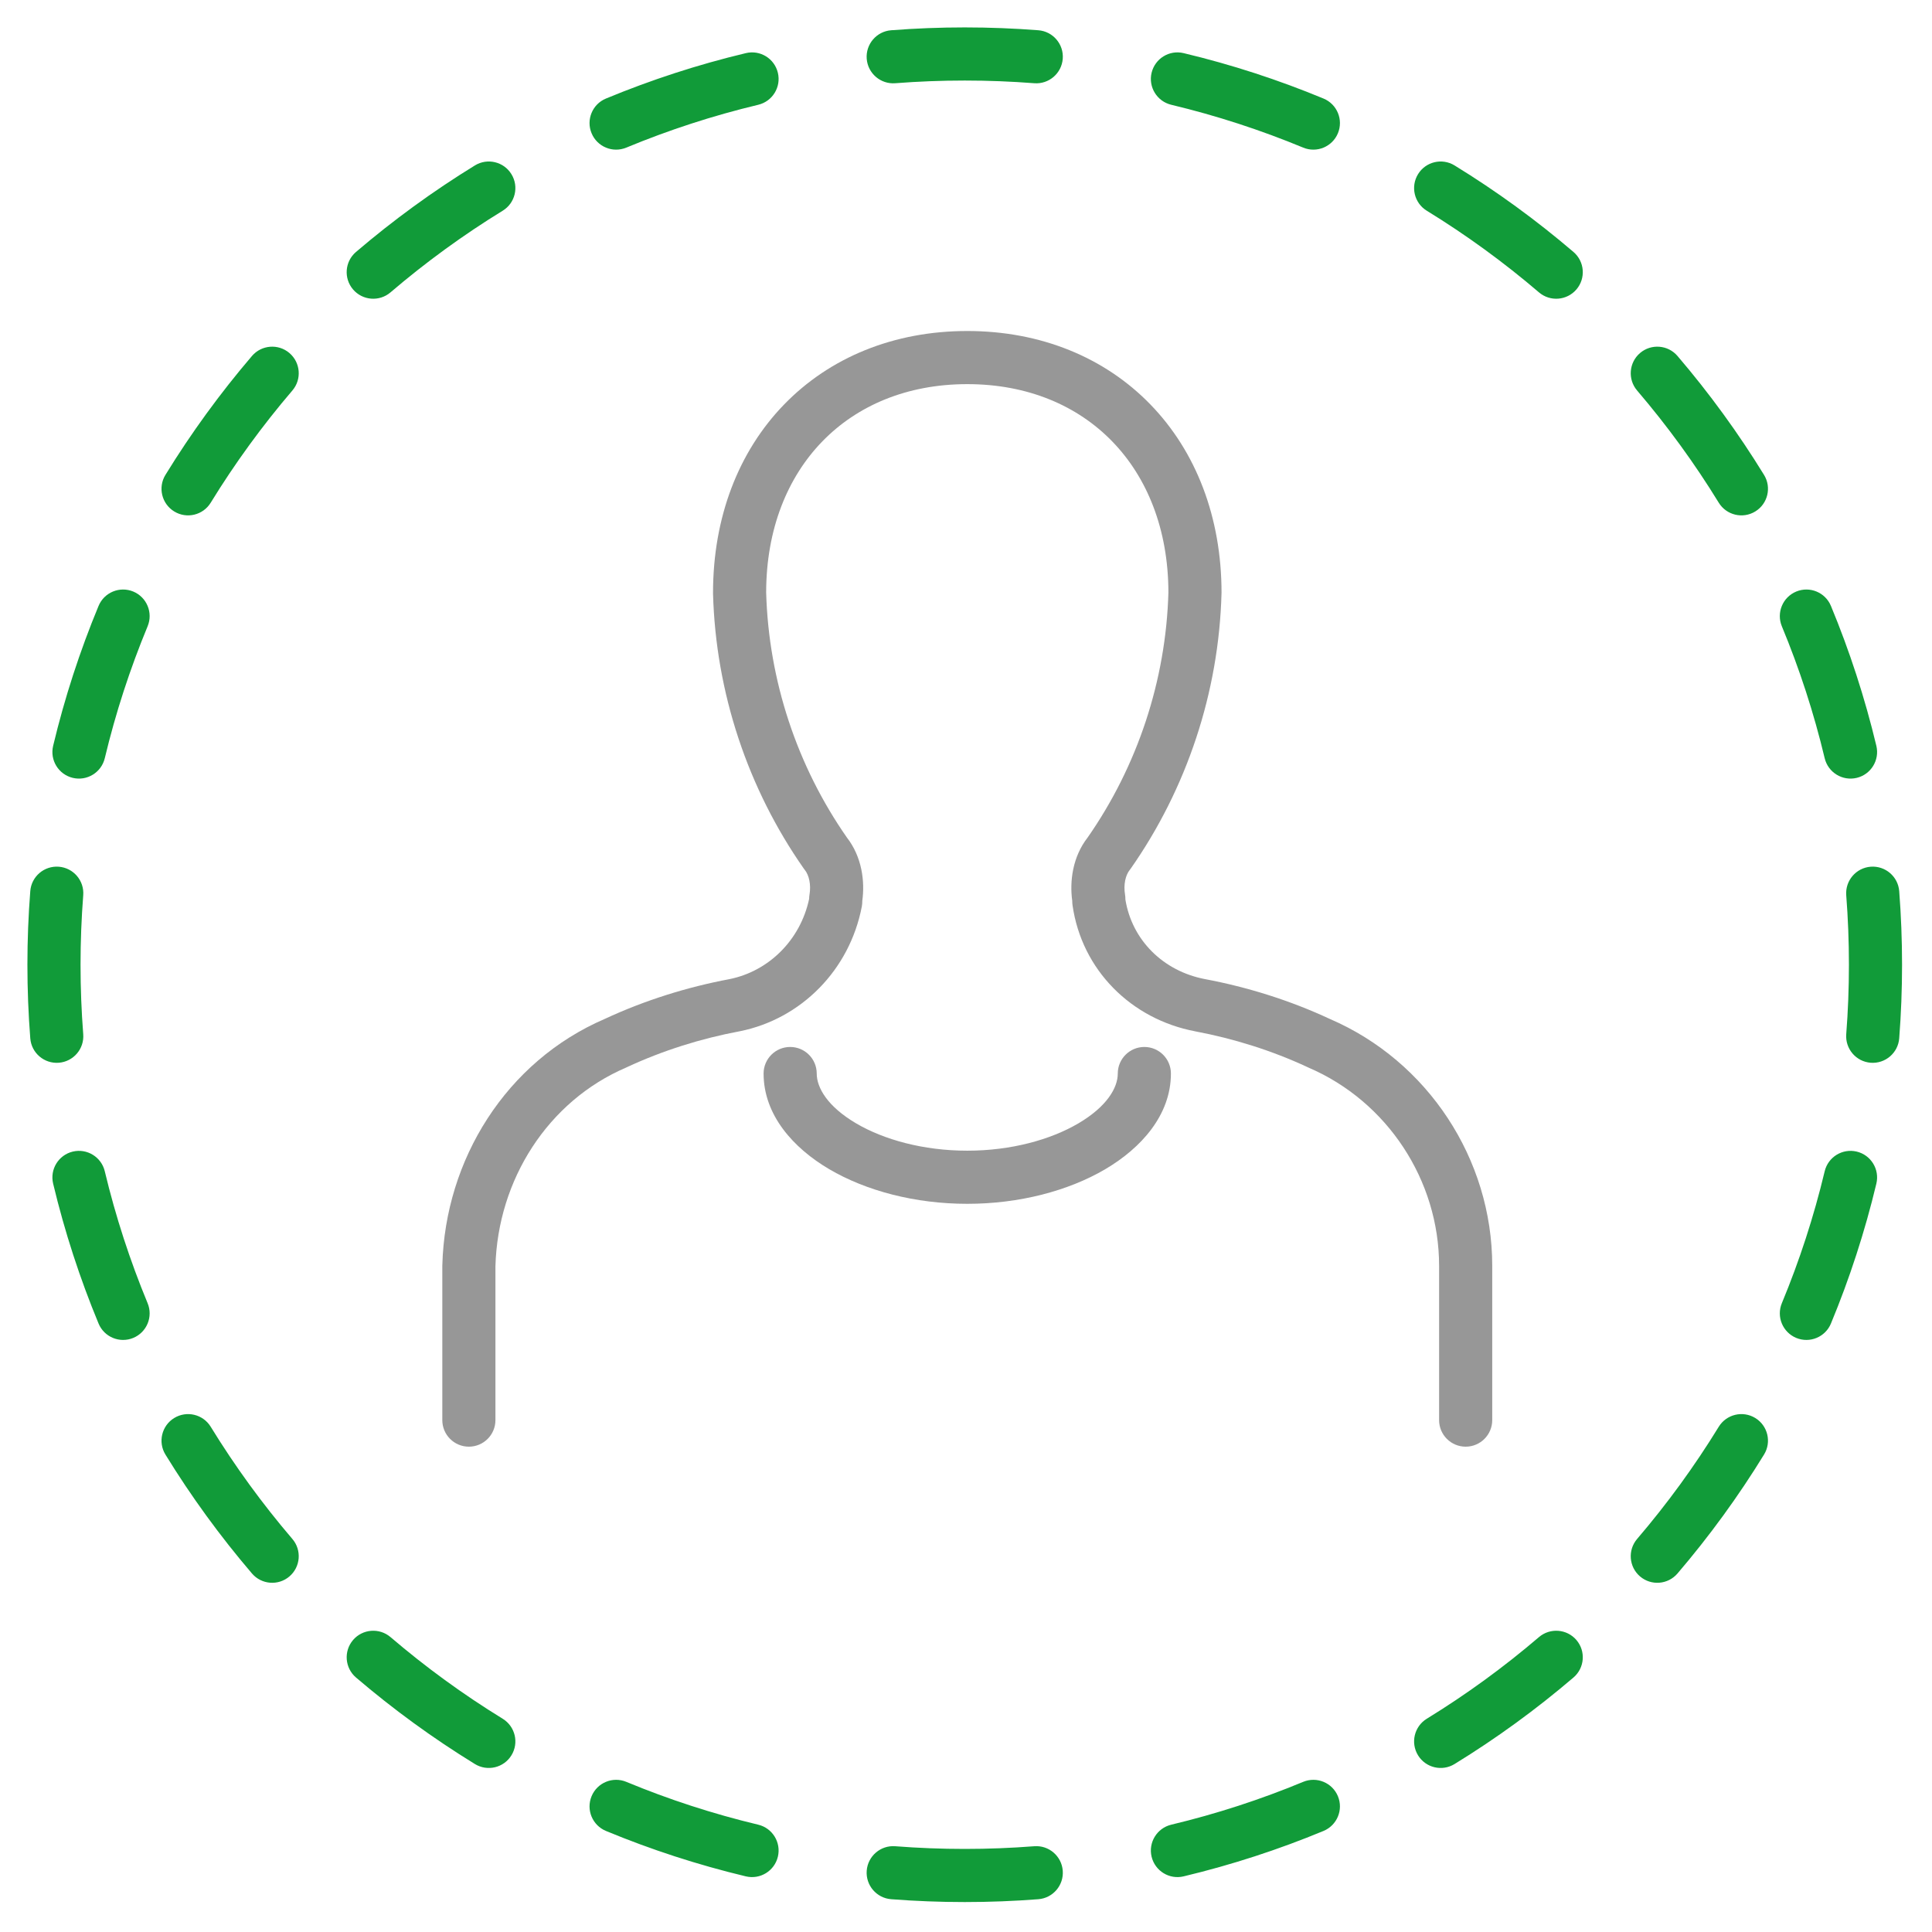 <svg class="svg-wrapper" width="64" height="64" viewBox="0 0 64 64" fill="none" xmlns="http://www.w3.org/2000/svg">
<g>
<path fill-rule="evenodd" clip-rule="evenodd" d="M25.973 13.401C27.483 11.843 29.604 10.965 32.042 10.965C34.48 10.965 36.601 11.843 38.111 13.401C39.619 14.956 40.465 17.133 40.465 19.639C40.465 19.647 40.464 19.654 40.464 19.662C40.376 22.936 39.314 26.121 37.456 28.775C37.445 28.791 37.434 28.806 37.422 28.82C37.286 28.99 37.212 29.301 37.268 29.634C37.276 29.682 37.28 29.731 37.28 29.779V29.797C37.496 31.136 38.526 32.169 39.916 32.434C41.32 32.698 42.727 33.136 44.051 33.753C47.301 35.152 49.432 38.4 49.432 41.931V47.043C49.432 47.529 49.038 47.923 48.552 47.923C48.066 47.923 47.672 47.529 47.672 47.043V41.931C47.672 39.097 45.953 36.483 43.344 35.365C43.336 35.361 43.327 35.357 43.319 35.353C42.133 34.8 40.863 34.403 39.59 34.164L39.587 34.163C37.479 33.762 35.836 32.14 35.529 29.987C35.523 29.946 35.52 29.905 35.52 29.863V29.846C35.429 29.194 35.531 28.385 36.028 27.746C37.679 25.38 38.623 22.542 38.705 19.627C38.702 17.528 37.998 15.813 36.847 14.626C35.696 13.438 34.045 12.725 32.042 12.725C30.039 12.725 28.388 13.438 27.237 14.626C26.086 15.813 25.382 17.528 25.38 19.627C25.461 22.542 26.405 25.38 28.056 27.746C28.553 28.385 28.655 29.194 28.564 29.846V29.863C28.564 29.918 28.559 29.973 28.549 30.028C28.147 32.133 26.538 33.755 24.505 34.162L24.494 34.164L24.494 34.164C23.221 34.403 21.952 34.8 20.765 35.353C20.757 35.357 20.748 35.361 20.74 35.365C18.15 36.475 16.492 39.079 16.412 41.943V47.043C16.412 47.529 16.018 47.923 15.532 47.923C15.046 47.923 14.652 47.529 14.652 47.043V41.931C14.652 41.923 14.652 41.916 14.653 41.908C14.745 38.412 16.767 35.159 20.033 33.753C21.356 33.137 22.761 32.699 24.164 32.435C25.457 32.175 26.512 31.149 26.804 29.775C26.804 29.728 26.808 29.681 26.816 29.634C26.872 29.301 26.798 28.99 26.662 28.82C26.65 28.806 26.639 28.791 26.628 28.775C24.77 26.121 23.708 22.936 23.62 19.662C23.62 19.654 23.62 19.647 23.62 19.639C23.62 17.133 24.465 14.956 25.973 13.401Z" fill="#979797" class="layer-2"/>
<path fill-rule="evenodd" clip-rule="evenodd" d="M26.175 34.682C26.661 34.682 27.055 35.076 27.055 35.562C27.055 36.032 27.413 36.655 28.36 37.213C29.277 37.752 30.586 38.118 32.042 38.118C33.498 38.118 34.806 37.752 35.723 37.213C36.671 36.655 37.028 36.032 37.028 35.562C37.028 35.076 37.422 34.682 37.908 34.682C38.394 34.682 38.788 35.076 38.788 35.562C38.788 36.936 37.804 38.03 36.615 38.73C35.395 39.448 33.77 39.878 32.042 39.878C30.313 39.878 28.689 39.448 27.468 38.73C26.279 38.03 25.295 36.936 25.295 35.562C25.295 35.076 25.689 34.682 26.175 34.682Z" fill="#979797" class="layer-2"/>
<path fill-rule="evenodd" clip-rule="evenodd" d="M29.521 1.002C30.325 0.94 31.138 0.908 31.958 0.908C32.778 0.908 33.591 0.94 34.396 1.002C34.88 1.04 35.243 1.463 35.205 1.948C35.167 2.432 34.744 2.795 34.26 2.757C33.5 2.698 32.733 2.668 31.958 2.668C31.183 2.668 30.416 2.698 29.657 2.757C29.172 2.795 28.749 2.432 28.711 1.948C28.674 1.463 29.036 1.04 29.521 1.002ZM25.768 2.411C25.881 2.883 25.59 3.358 25.117 3.471C23.612 3.831 22.151 4.308 20.747 4.89C20.298 5.076 19.783 4.863 19.597 4.414C19.41 3.966 19.623 3.451 20.072 3.265C21.562 2.647 23.111 2.141 24.707 1.76C25.18 1.646 25.655 1.938 25.768 2.411ZM38.148 2.411C38.262 1.938 38.736 1.646 39.209 1.76C40.806 2.141 42.354 2.647 43.844 3.265C44.293 3.451 44.506 3.966 44.32 4.414C44.134 4.863 43.619 5.076 43.17 4.89C41.765 4.308 40.305 3.831 38.8 3.471C38.327 3.358 38.035 2.883 38.148 2.411ZM46.974 5.77C47.228 5.355 47.77 5.226 48.184 5.48C49.574 6.333 50.891 7.293 52.124 8.347C52.493 8.663 52.537 9.218 52.221 9.588C51.905 9.957 51.35 10.001 50.98 9.685C49.817 8.69 48.574 7.785 47.263 6.98C46.849 6.726 46.72 6.184 46.974 5.77ZM16.942 5.77C17.197 6.184 17.067 6.726 16.653 6.98C15.342 7.785 14.1 8.69 12.936 9.685C12.566 10.001 12.011 9.957 11.695 9.588C11.379 9.218 11.423 8.663 11.792 8.347C13.026 7.293 14.343 6.333 15.732 5.48C16.146 5.226 16.688 5.355 16.942 5.77ZM54.328 11.695C54.698 11.379 55.253 11.423 55.569 11.792C56.623 13.025 57.583 14.343 58.436 15.732C58.691 16.146 58.561 16.688 58.147 16.942C57.733 17.197 57.191 17.067 56.936 16.653C56.132 15.342 55.226 14.1 54.231 12.936C53.916 12.566 53.959 12.011 54.328 11.695ZM9.588 11.695C9.957 12.011 10.001 12.566 9.685 12.936C8.69 14.1 7.785 15.342 6.98 16.653C6.726 17.067 6.184 17.197 5.77 16.942C5.356 16.688 5.226 16.146 5.48 15.732C6.333 14.343 7.293 13.025 8.347 11.792C8.663 11.423 9.219 11.379 9.588 11.695ZM59.502 19.596C59.951 19.41 60.466 19.623 60.652 20.072C61.27 21.562 61.775 23.111 62.157 24.707C62.27 25.18 61.978 25.655 61.506 25.768C61.033 25.881 60.558 25.589 60.445 25.117C60.085 23.611 59.609 22.151 59.026 20.747C58.84 20.297 59.053 19.783 59.502 19.596ZM4.415 19.596C4.863 19.783 5.076 20.297 4.89 20.747C4.308 22.151 3.831 23.611 3.471 25.117C3.358 25.589 2.883 25.881 2.411 25.768C1.938 25.655 1.647 25.18 1.76 24.707C2.142 23.111 2.647 21.562 3.265 20.072C3.451 19.623 3.966 19.41 4.415 19.596ZM1.948 28.711C2.433 28.749 2.795 29.172 2.757 29.657C2.698 30.416 2.668 31.183 2.668 31.958C2.668 32.733 2.698 33.5 2.757 34.259C2.795 34.744 2.433 35.167 1.948 35.205C1.463 35.242 1.04 34.88 1.003 34.396C0.94 33.591 0.908 32.778 0.908 31.958C0.908 31.138 0.94 30.325 1.003 29.52C1.04 29.036 1.463 28.674 1.948 28.711ZM61.968 28.711C62.453 28.674 62.876 29.036 62.914 29.52C62.976 30.325 63.008 31.138 63.008 31.958C63.008 32.778 62.976 33.591 62.914 34.396C62.876 34.88 62.453 35.242 61.968 35.205C61.484 35.167 61.122 34.744 61.159 34.259C61.218 33.5 61.248 32.733 61.248 31.958C61.248 31.183 61.218 30.416 61.159 29.657C61.122 29.172 61.484 28.749 61.968 28.711ZM2.411 38.148C2.883 38.035 3.358 38.327 3.471 38.8C3.831 40.305 4.308 41.765 4.89 43.17C5.076 43.619 4.863 44.133 4.415 44.32C3.966 44.506 3.451 44.293 3.265 43.844C2.647 42.354 2.142 40.805 1.76 39.209C1.647 38.736 1.938 38.261 2.411 38.148ZM61.506 38.148C61.978 38.261 62.27 38.736 62.157 39.209C61.775 40.805 61.27 42.354 60.652 43.844C60.466 44.293 59.951 44.506 59.502 44.32C59.053 44.133 58.84 43.619 59.026 43.17C59.609 41.765 60.085 40.305 60.445 38.8C60.558 38.327 61.033 38.035 61.506 38.148ZM58.147 46.974C58.561 47.228 58.691 47.77 58.436 48.184C57.583 49.574 56.623 50.891 55.569 52.124C55.253 52.493 54.698 52.537 54.328 52.221C53.959 51.905 53.916 51.35 54.231 50.98C55.226 49.817 56.132 48.574 56.936 47.263C57.191 46.849 57.733 46.72 58.147 46.974ZM5.77 46.974C6.184 46.72 6.726 46.849 6.98 47.263C7.785 48.574 8.69 49.817 9.685 50.98C10.001 51.35 9.957 51.905 9.588 52.221C9.219 52.537 8.663 52.493 8.347 52.124C7.293 50.891 6.333 49.574 5.48 48.184C5.226 47.77 5.356 47.228 5.77 46.974ZM11.695 54.328C12.011 53.959 12.566 53.916 12.936 54.231C14.1 55.226 15.342 56.131 16.653 56.936C17.067 57.191 17.197 57.733 16.942 58.147C16.688 58.561 16.146 58.69 15.732 58.436C14.343 57.583 13.026 56.623 11.792 55.569C11.423 55.253 11.38 54.698 11.695 54.328ZM52.221 54.328C52.537 54.698 52.493 55.253 52.124 55.569C50.891 56.623 49.574 57.583 48.184 58.436C47.77 58.69 47.228 58.561 46.974 58.147C46.72 57.733 46.849 57.191 47.263 56.936C48.574 56.131 49.817 55.226 50.98 54.231C51.35 53.916 51.905 53.959 52.221 54.328ZM19.597 59.502C19.783 59.053 20.298 58.84 20.747 59.026C22.151 59.609 23.612 60.085 25.117 60.445C25.59 60.558 25.881 61.033 25.768 61.506C25.655 61.978 25.18 62.27 24.707 62.157C23.111 61.775 21.562 61.27 20.072 60.652C19.623 60.465 19.41 59.951 19.597 59.502ZM44.32 59.502C44.506 59.951 44.293 60.465 43.844 60.652C42.354 61.27 40.806 61.775 39.209 62.157C38.736 62.27 38.262 61.978 38.148 61.506C38.035 61.033 38.327 60.558 38.8 60.445C40.305 60.085 41.765 59.609 43.17 59.026C43.619 58.84 44.134 59.053 44.32 59.502ZM28.711 61.968C28.749 61.484 29.172 61.121 29.657 61.159C30.416 61.218 31.183 61.248 31.958 61.248C32.733 61.248 33.5 61.218 34.26 61.159C34.744 61.121 35.167 61.484 35.205 61.968C35.243 62.453 34.88 62.876 34.396 62.914C33.591 62.976 32.778 63.008 31.958 63.008C31.138 63.008 30.325 62.976 29.521 62.914C29.036 62.876 28.674 62.453 28.711 61.968Z" fill="#119B39" class="layer-1"/>
</g>
<defs>
<clipPath id="clip0">
<rect width="62.1" height="62.1" fill="white" transform="translate(0.95 0.95)"/>
</clipPath>
</defs>
</svg>
